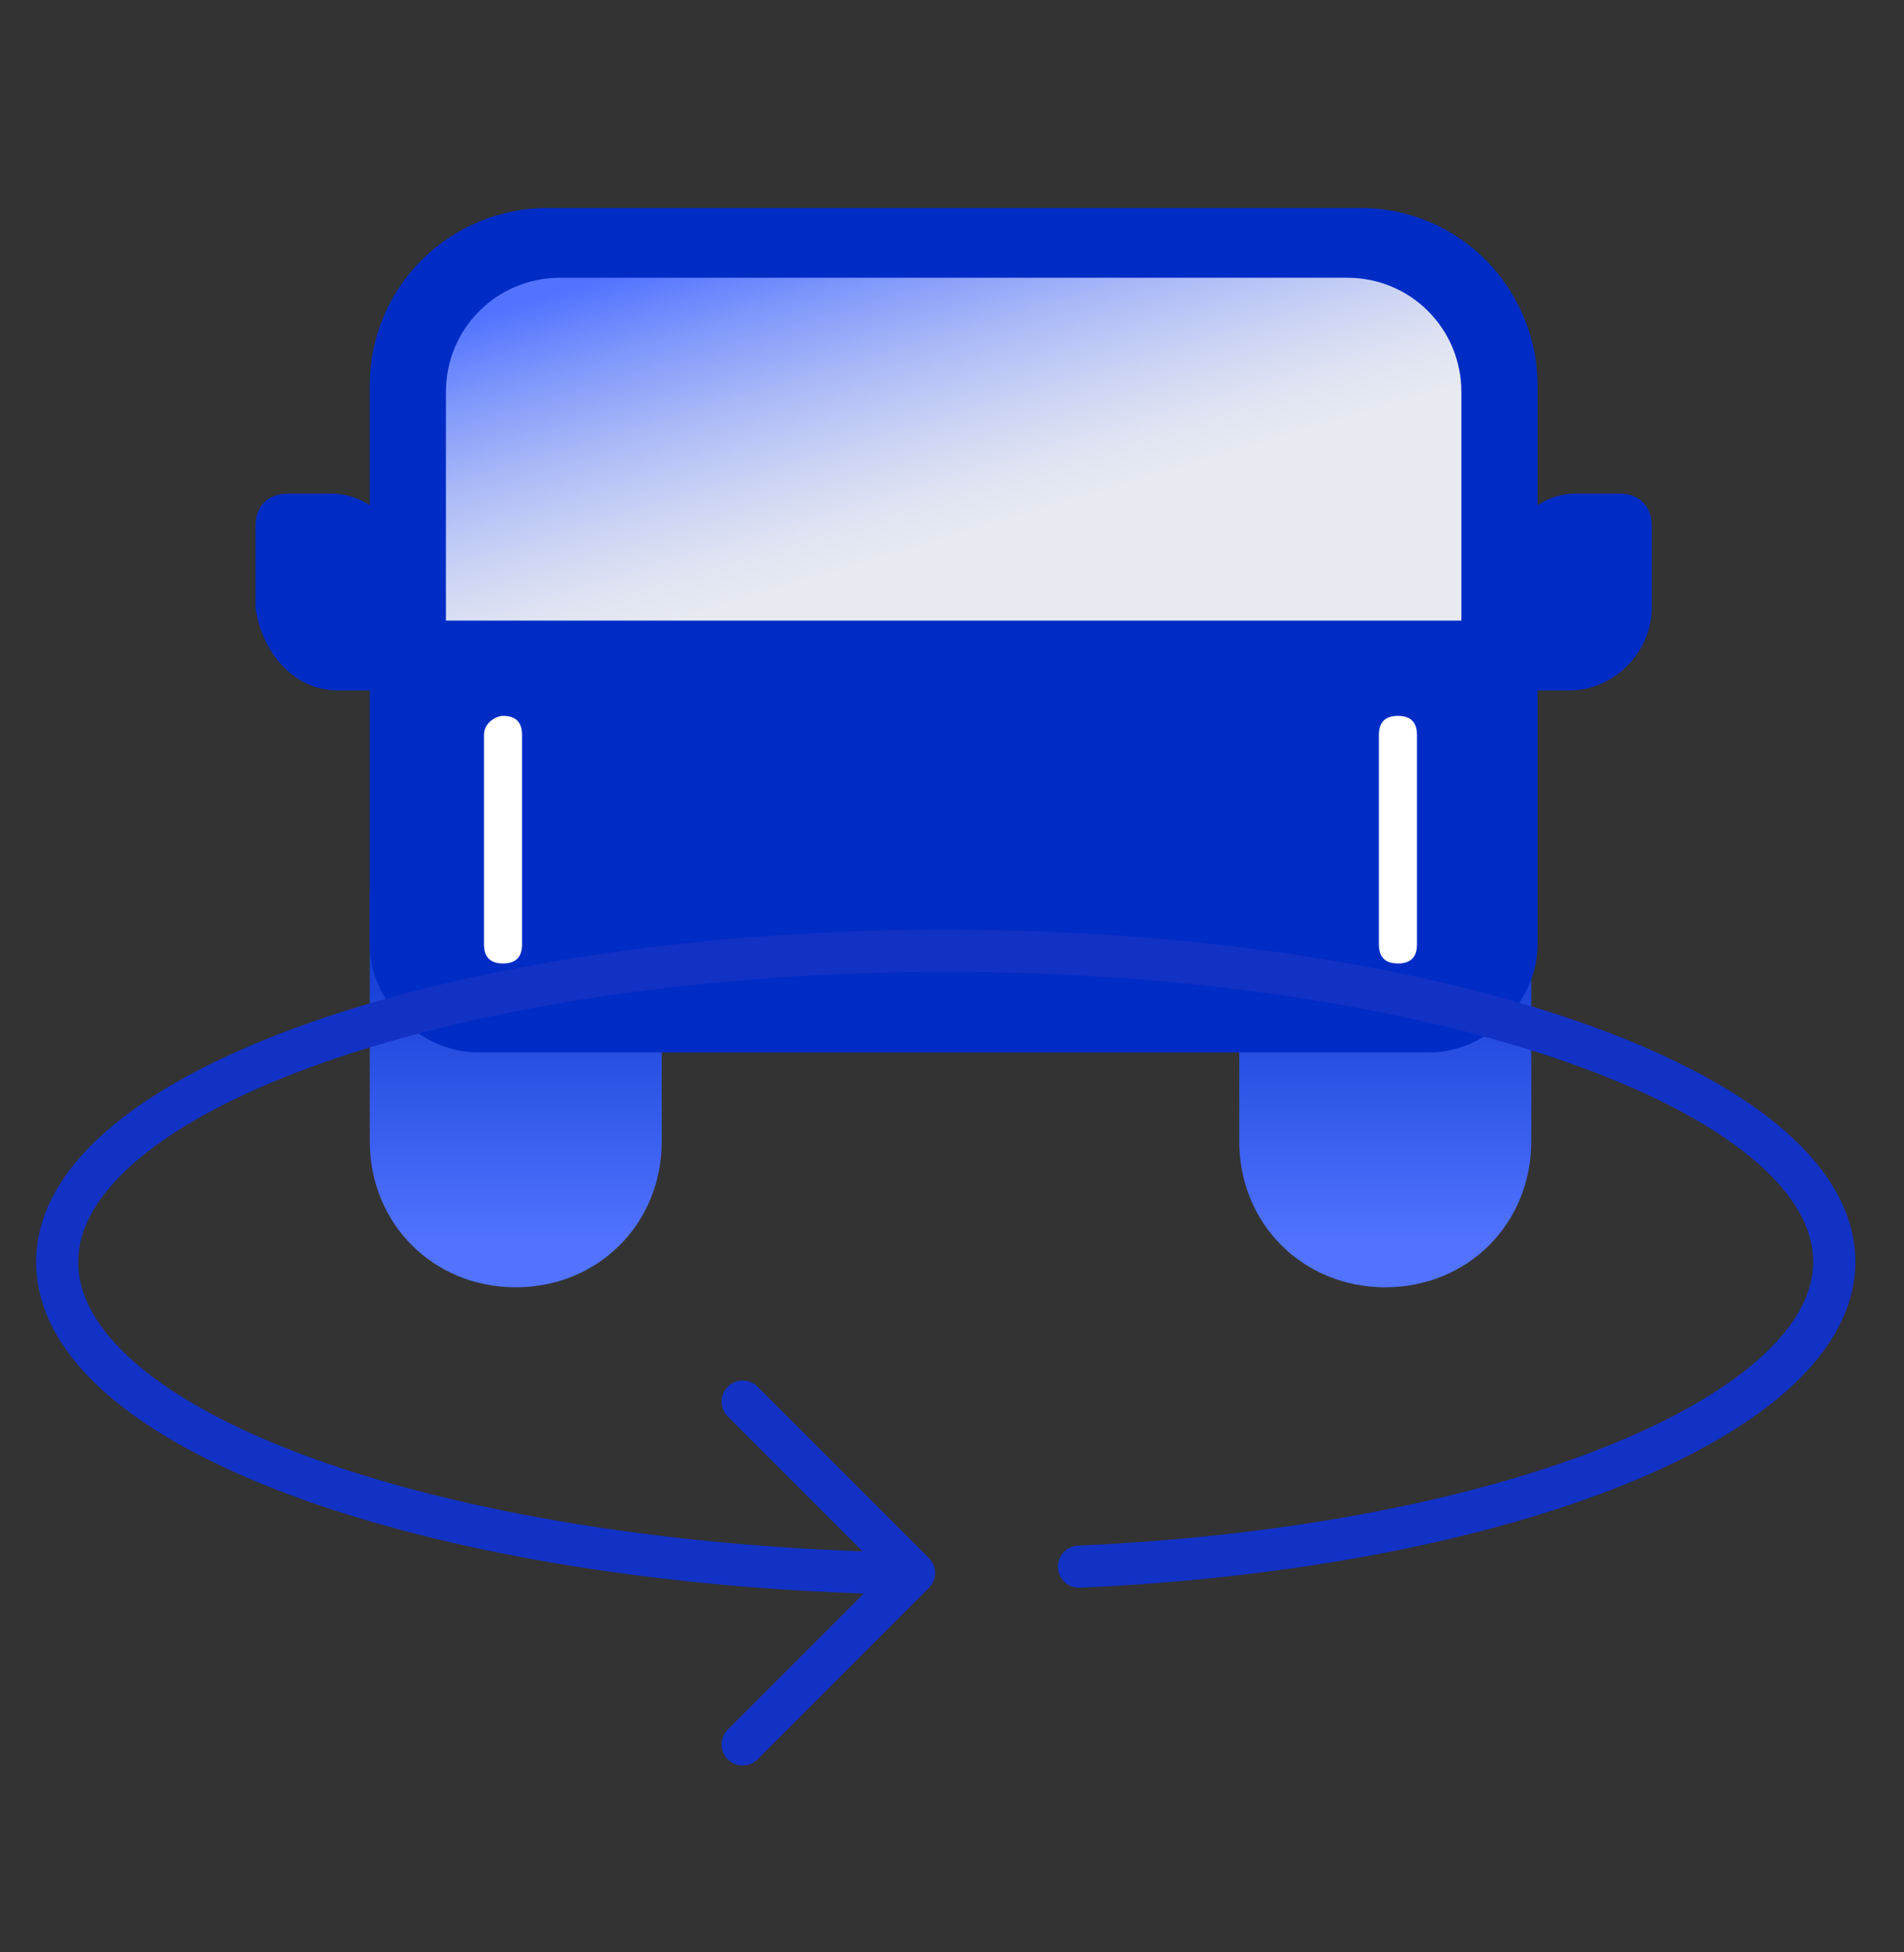 <svg width="40" height="41" viewBox="0 0 40 41" fill="none" xmlns="http://www.w3.org/2000/svg">
<rect x="0" y="0" width="40" height="41" fill="#333333" stroke="none"/>
<g id="Icon_Full surround 1">
<g id="Group">
<g id="Group_3252_00000088848186073947253230000013519633167976524930_">
<g id="Vehicle_Icon_00000132773132520730520620000013942477428183374521_">
<g id="Group_3251_00000114052126010785488650000000779939005867064754_">
<path id="Path_6350_00000129899427592212456830000008633366988646536377_" d="M7.769 18.9V23.967C7.769 25.7 9.102 27.033 10.835 27.033C12.569 27.033 13.902 25.7 13.902 23.967V18.9C13.902 17.167 12.569 15.833 10.835 15.833C9.102 15.833 7.769 17.167 7.769 18.9ZM29.102 15.833C27.369 15.833 26.035 17.167 26.035 18.9V23.967C26.035 25.7 27.369 27.033 29.102 27.033C30.835 27.033 32.169 25.7 32.169 23.967V18.9C32.302 17.167 30.835 15.833 29.102 15.833Z" fill="url(#paint0_linear_407_808)"/>
<path id="Path_6351_00000133519950435703319700000012174800174979155876_" d="M28.569 4.367H11.502C9.502 4.367 7.769 5.967 7.769 8.1V19.833C7.769 21.033 8.835 22.1 10.035 22.1H30.035C31.235 22.1 32.302 21.033 32.302 19.833V8.1C32.302 6.1 30.702 4.367 28.569 4.367Z" fill="#002CC6"/>
<path id="Path_6352_00000049211819827072829960000007026879987927896735_" d="M30.701 13.033H9.368V8.233C9.368 6.9 10.435 5.833 11.768 5.833H28.302C29.635 5.833 30.701 6.9 30.701 8.233V13.033Z" fill="url(#paint1_linear_407_808)"/>
<path id="Path_6353_00000046323087810703048070000004897989877463281301_" d="M10.168 15.433V19.833C10.168 20.1 10.301 20.233 10.568 20.233C10.835 20.233 10.968 20.1 10.968 19.833V15.433C10.968 15.167 10.835 15.033 10.568 15.033C10.435 15.033 10.168 15.167 10.168 15.433ZM29.368 15.033C29.101 15.033 28.968 15.167 28.968 15.433V19.833C28.968 20.1 29.101 20.233 29.368 20.233C29.635 20.233 29.768 20.1 29.768 19.833V15.433C29.768 15.167 29.635 15.033 29.368 15.033Z" fill="white"/>
<path id="Path_6354_00000038414866459638278920000005438435979639212694_" d="M7.101 14.5H8.435V11.833C8.435 11.033 7.768 10.367 6.968 10.367H6.035C5.635 10.367 5.368 10.633 5.368 11.033V12.767C5.502 13.7 6.168 14.5 7.101 14.5Z" fill="#002CC6"/>
<path id="Path_6355_00000150091671640150055010000014516221225866733484_" d="M32.968 14.5H31.635V11.833C31.635 11.033 32.301 10.367 33.101 10.367H34.035C34.435 10.367 34.701 10.633 34.701 11.033V12.767C34.701 13.7 33.901 14.5 32.968 14.5Z" fill="#002CC6"/>
</g>
</g>
</g>
<path id="Vector" d="M18.535 33.033C8.801 32.767 1.201 29.967 1.201 26.5C1.201 22.9 9.601 19.967 19.868 19.967C30.134 19.967 38.535 22.9 38.535 26.5C38.535 29.7 31.735 32.5 22.668 32.9" stroke="#1231C5" stroke-width="0.885" stroke-miterlimit="10" stroke-linecap="round" stroke-linejoin="round"/>
<path id="Vector_2" d="M15.602 36.633L19.202 33.033L15.602 29.433" stroke="#1231C5" stroke-width="0.885" stroke-miterlimit="10" stroke-linecap="round" stroke-linejoin="round"/>
</g>
</g>
<defs>
<linearGradient id="paint0_linear_407_808" x1="20.007" y1="18.197" x2="20.007" y2="26.107" gradientUnits="userSpaceOnUse">
<stop stop-color="#002CC6"/>
<stop offset="1" stop-color="#5173FF"/>
</linearGradient>
<linearGradient id="paint1_linear_407_808" x1="10.953" y1="6.366" x2="14.424" y2="17.905" gradientUnits="userSpaceOnUse">
<stop stop-color="#5173FF"/>
<stop offset="0.132" stop-color="#7E97FB"/>
<stop offset="0.284" stop-color="#ABBAF7"/>
<stop offset="0.42" stop-color="#CCD4F4"/>
<stop offset="0.533" stop-color="#E0E4F2"/>
<stop offset="0.61" stop-color="#E7EAF1"/>
</linearGradient>
</defs>
</svg>
